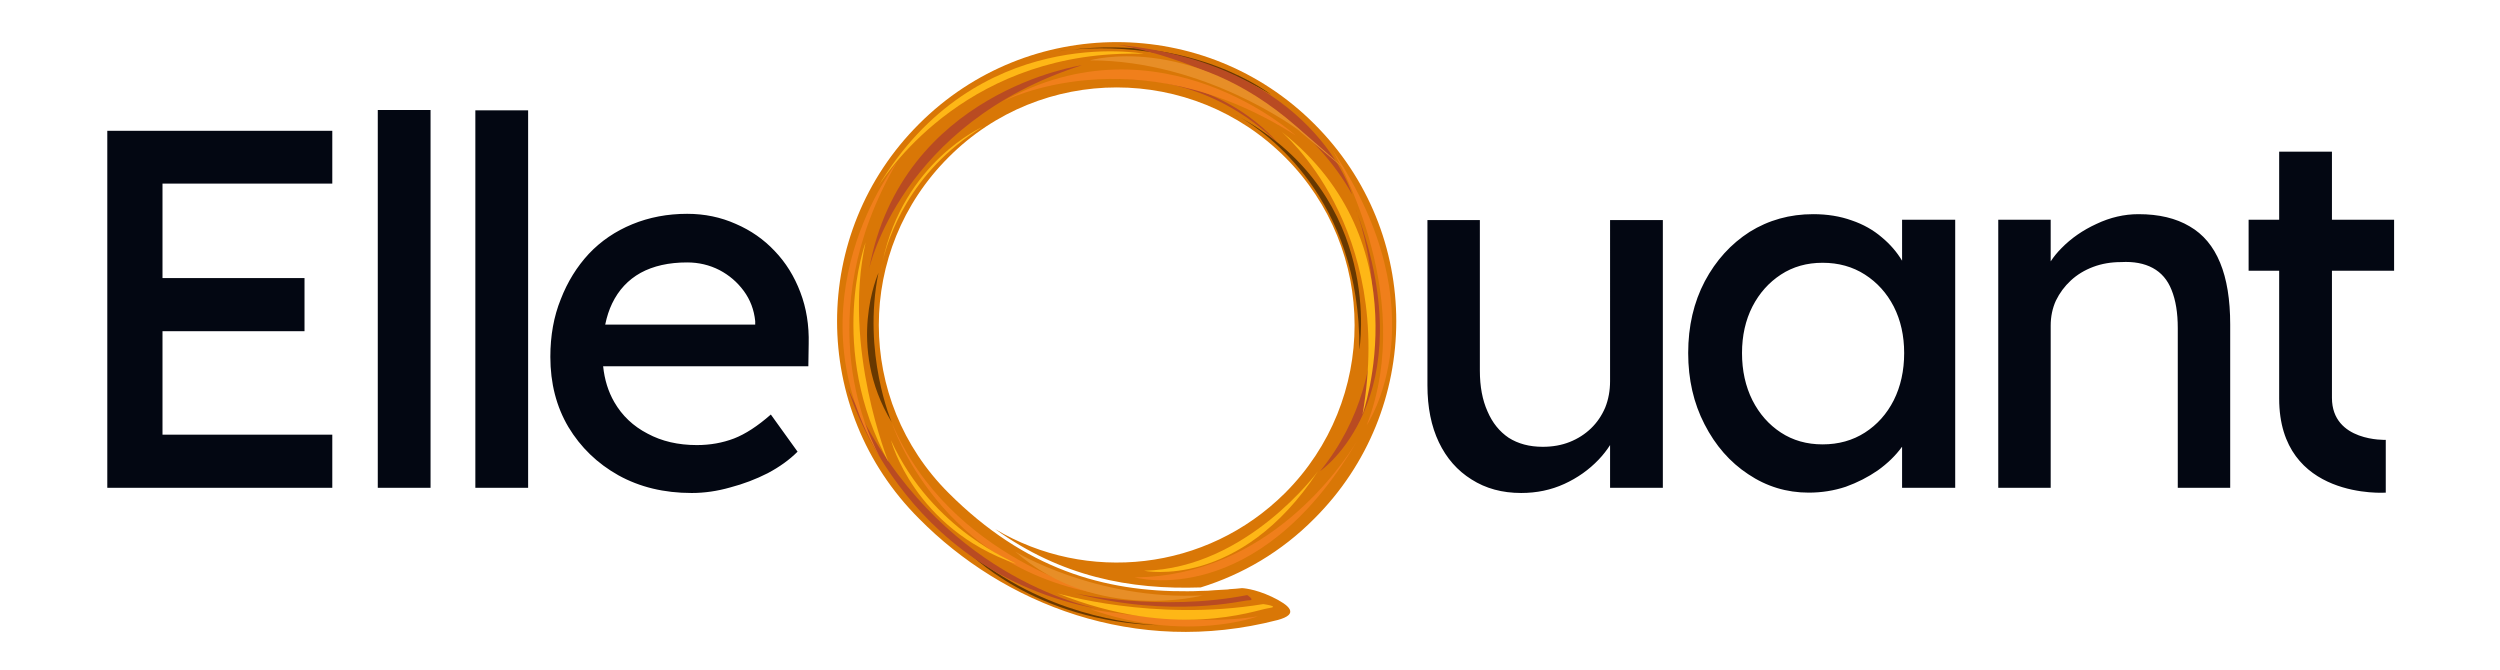 <svg version="1.2" xmlns="http://www.w3.org/2000/svg" viewBox="0 0.24 720 192.76" width="720" height="193">
	<title>ElleQuant BOLD</title>
	<style>
		.s0 { fill: #030712 } 
		.s1 { fill: #d97706 } 
		.s2 { fill: #683800 } 
		.s3 { fill: #b94b22 } 
		.s4 { fill: #f07f1b } 
		.s5 { fill: #e78e27 } 
		.s6 { fill: #feb716 } 
	</style>
	<g id="Background Image">
	</g>
	<g id="Elle     uant  copy 3">
		<g id="Elle     uant  copy 3">
			<g id="&lt;Group&gt;">
				<path id="&lt;Compound Path&gt;" fill-rule="evenodd" class="s0" d="m30.9 140.6h64.8v-15.3h-48.9v-29.8h40.9v-15.3h-40.9v-27.2h48.9v-15.2h-64.8zm77.9 0h15.2v-108.8h-15.2zm28.1 0h15.2v-108.7h-15.2zm86.2-68.2q-4.7-5-11.2-7.8-6.5-2.9-14-2.9-8.5 0-15.8 3-7.3 3-12.5 8.5-5.2 5.6-8.1 13.1-3 7.4-3 16.6 0 11.4 5.2 20.2 5.3 8.8 14.4 13.9 9.2 5.1 21.1 5.1 5.5 0 11.1-1.6 5.7-1.5 10.8-4.1 5.1-2.7 8.6-6.2l-7.7-10.7q-5.7 5-10.6 6.9-5 1.9-10.7 1.9-8.1 0-14.2-3.3-6.2-3.2-9.6-9.1-2.6-4.5-3.2-10.3h59.1l0.1-6.4q0.2-8.1-2.4-14.9-2.6-6.9-7.4-11.9zm-5.6 21.2h-43.2q0.7-3.4 2-6.1 2.8-5.8 8.2-8.8 5.5-3 13.4-3 5 0 9.3 2.2 4.2 2.2 7 6 2.8 3.8 3.3 8.7zm246.2 16.3q0 4.1-1.4 7.6-1.5 3.5-4.1 6-2.6 2.5-6.1 3.9-3.5 1.4-7.8 1.4-5.7 0-9.8-2.6-4-2.7-6.1-7.6-2.2-4.9-2.2-11.7v-43.4h-15.1v47.6q0 9.5 3.3 16.4 3.3 6.9 9.4 10.7 6.1 3.9 14.3 3.9 6.7 0 12.4-2.6 5.7-2.6 9.9-7 1.9-2 3.3-4.2v12.3h15.2v-77.1h-15.2zm84.1-34.7q-2.3-3.8-5.8-6.7-3.7-3.2-8.7-4.9-5-1.8-11.1-1.8-10.1 0-18.3 5.1-8.1 5.2-12.9 14.2-4.8 9.1-4.8 20.7 0 11.4 4.7 20.5 4.7 9.2 12.6 14.4 7.9 5.3 17.4 5.3 5.6 0 10.7-1.7 5-1.8 9.2-4.7 4.2-3 6.9-6.7 0.1-0.1 0.1-0.1v11.8h15.3v-77.2h-15.3zm-2.4 40.2q-3 5.9-8.3 9.3-5.3 3.4-12.2 3.4-6.8 0-12-3.4-5.2-3.4-8.2-9.3-3-6-3-13.6 0-7.5 3-13.4 3-5.8 8.2-9.2 5.2-3.4 12-3.4 6.9 0 12.2 3.4 5.3 3.4 8.3 9.2 3 5.9 3 13.4 0 7.6-3 13.6zm85.2-50.1q-5.9-3.5-14.7-3.5-6.2 0-12.1 2.8-5.9 2.7-10.1 7-1.8 1.8-3.1 3.8v-12h-15.1v77.2q1.9 0 3.8 0 1.9 0 3.8 0h7.5v-46.7q0-3.9 1.5-7.2 1.6-3.3 4.3-5.8 2.7-2.5 6.4-3.9 3.7-1.4 8.1-1.4 5.4-0.3 9.1 1.7 3.7 2 5.4 6.3 1.8 4.4 1.8 11v46h15.1v-47q0-10.8-2.9-17.8-2.9-7.1-8.8-10.5zm58.9 12.8v-14.7h-17.9c0-11.5 0-19.6 0-19.6h-15.2c0 0 0 8.1 0 19.6h-8.8v14.7h8.8c0 12.2 0 25.6 0 36.8 0 29.3 30.7 27.1 30.7 27.1v-15.2c0 0-15.5 0.6-15.5-12.1 0-11.2 0-24.5 0-36.6z"/>
			</g>
		</g>
	</g>
	<g id="Ellipse 2 copy 6">
		<g id="Ellipse 2 copy 6">
			<g id="&lt;Group&gt;">
				<path id="&lt;Path&gt;" class="s1" d="m286.6 152.5c19 13.7 38.8 17.5 59.2 16.8 12-3.7 23.3-10.3 32.7-19.8 31.5-31.4 31.5-82.3 0-113.7-31.4-31.4-82.4-31.4-113.8 0-31.5 31.4-31.5 82.3 0 113.7 24.2 24.5 62.2 39.8 103.2 29.2 6.4-1.7 3.6-4.2-1.6-6.7-5.1-2.4-8.6-2.5-8.6-2.5q-1.8 0.2-3.6 0.3-0.4 0.1-0.8 0.1-1.8 0.1-3.5 0.2 0 0 0 0-2 0.2-3.9 0.2 0 0-0.1 0-1.9 0.1-3.8 0.1c-23.9 0.2-46.9-6.4-68.8-28.3-26.8-26.7-26.8-70 0-96.7 26.7-26.8 70.1-26.8 96.9 0 26.7 26.7 26.7 70 0 96.7-22.7 22.6-57.2 26.1-83.5 10.4z"/>
			</g>
		</g>
	</g>
	<g id="Ellipse 6 copy 6">
		<g id="Ellipse 6 copy 6">
			<g id="&lt;Group&gt;">
				<path id="&lt;Compound Path&gt;" fill-rule="evenodd" class="s2" d="m253 78.7c0 0-9.5 21 3.8 43 0 0-8.5-19.8-3.8-43zm104.3-44.7c-1-0.6-1.5-0.8-1.5-0.8q0.8 0.4 1.5 0.8zm0 0c7 4.1 34.5 22.9 34.2 66.8 0 0 7.2-43.7-34.2-66.8zm-23.2 146.2c-8.6-0.4-33.5-3-55.7-21.5 0 0 19.1 20.6 55.7 21.5zm3.1 0q-1.6 0-3.1 0c2 0 3.1 0 3.1 0zm28.9-152.8c0 0-22-17.4-58.2-12.9 8.5-0.9 33.5-2 58.2 12.9zm-61.3-12.5q1.5-0.2 3.1-0.4c-2 0.2-3.1 0.4-3.1 0.4z"/>
			</g>
		</g>
	</g>
	<g id="Ellipse 4 copy 8">
		<g id="Ellipse 4 copy 8">
			<g id="&lt;Group&gt;">
				<path id="&lt;Compound Path&gt;" fill-rule="evenodd" class="s3" d="m390.9 61.5c-0.3-0.8-0.5-1.3-0.5-1.3q0.2 0.7 0.5 1.3zm0 0c2.5 7.4 13.5 44.5-10.7 74.3 0 0 30.1-20.6 10.7-74.3zm-69.1-48.5c0 0 47.5 7.1 67.6 43.1 0 0-10.8-37.5-67.6-43.1zm-10.2 5.9c0 0-51.9 7.5-61.3 58.7 0 0 8.9-41.9 61.3-58.7zm-67.4 93c0 0 14.7 53 72.1 63.6-6.5-1.4-49.6-12-72.1-63.6zm115 59.6c-25.1 4.9-49.6-0.5-49.6-0.5 28.3 7.3 48.2 2 50.1 2 1.9 0-0.5-1.5-0.5-1.5zm-42 4.1q-0.4 0-0.9-0.1 0.9 0.2 0.9 0.1zm6.1-152.7c-1.6 0-2.5 0.1-2.5 0.1q1.2-0.1 2.5-0.1zm0 0c6.9-0.2 26.9 1.1 44.7 18.4 0 0-15.3-19.5-44.7-18.4z"/>
			</g>
		</g>
	</g>
	<g id="Ellipse 4 copy 8">
		<g id="Ellipse 4 copy 8 1 ">
			<g id="&lt;Group&gt;">
				<path id="&lt;Compound Path&gt;" fill-rule="evenodd" class="s4" d="m391.5 126q-0.3 0.6-0.7 1.2c0.5-0.8 0.7-1.2 0.7-1.2zm-64.7 40.4c0 0 35.1 10 64-39.2-4.1 6.7-25.6 38.9-64 39.2zm56.8-123.3c0 0 24.9 41.1 10 79.5 0 0 21.9-32.2-10-79.5zm-10.5-4c0 0-38.9-35.2-84.4-9.7 0 0 37.9-19.9 84.4 9.7zm-114.7 7.6c0 0-32.2 40.4-4.5 85.9-3.1-5.3-21.7-40.9 4.5-85.9zm-4.1 86.6q-0.2-0.4-0.4-0.7 0.4 0.7 0.4 0.7zm59.8 42.3c27.6 9.8 48.2 2 48.2 2-18.1 3.2-48.2-2-48.2-2zm-57.2-53.6c0 0 13.4 41.7 60.6 49.3 0 0-43.9-9.9-60.6-49.3z"/>
			</g>
		</g>
	</g>
	<g id="Ellipse 2 copy 6">
		<g id="Ellipse 2 copy 6 1 ">
			<g id="&lt;Group&gt;">
				<path id="&lt;Compound Path&gt;" fill-rule="evenodd" class="s5" d="m292.4 159c23.5 20.7 54 12.6 54 12.6-30.9 1.5-54-12.6-54-12.6zm80.8-122.6c-31.1-27.1-59.3-18.9-59.3-18.9 33.1 0 59.8 19.9 59.8 19.9 0 0 30.6 26-0.5-1z"/>
			</g>
		</g>
	</g>
	<g id="Ellipse 4 copy 8">
		<g id="Ellipse 4 copy 8 2 ">
			<g id="&lt;Group&gt;">
				<path id="&lt;Compound Path&gt;" fill-rule="evenodd" class="s6" d="m329.5 164.5c0 0 27.5 5.7 50.1-28.7 0 0-20.4 28-50.1 28.7zm39.5-126.5c0 0 32.9 27.3 23.4 81.5 0 0 17.6-49.4-23.4-81.5zm-39.6-22.4c0 0-48.3-9.1-76.6 38.4 3.4-5.4 26.8-39.8 76.6-38.4zm-77 39.1q0.2-0.3 0.4-0.7-0.4 0.7-0.4 0.7zm-3.1 15.2c0 0-11.3 30.5 6.6 63.3 0 0-13.4-33-6.6-63.3zm33.6-33.2c0 0-22.7 10.1-28.7 38.7 1.6-6.7 7.6-25.7 28.7-38.7zm-28.7 38.7c-0.3 1.6-0.4 2.5-0.4 2.5q0.2-1.2 0.4-2.5zm109.6 98.7c-31.5 5.2-59.3-3.1-59.3-3.1 33.9 13.6 56.8 4.9 60.7 4.3 3.9-0.5-1.4-1.2-1.4-1.2zm-107.2-47.2c0 0 6.6 25.4 36 35.6-0.1-0.5-24.1-9.4-36-35.6z"/>
			</g>
		</g>
	</g>
</svg>